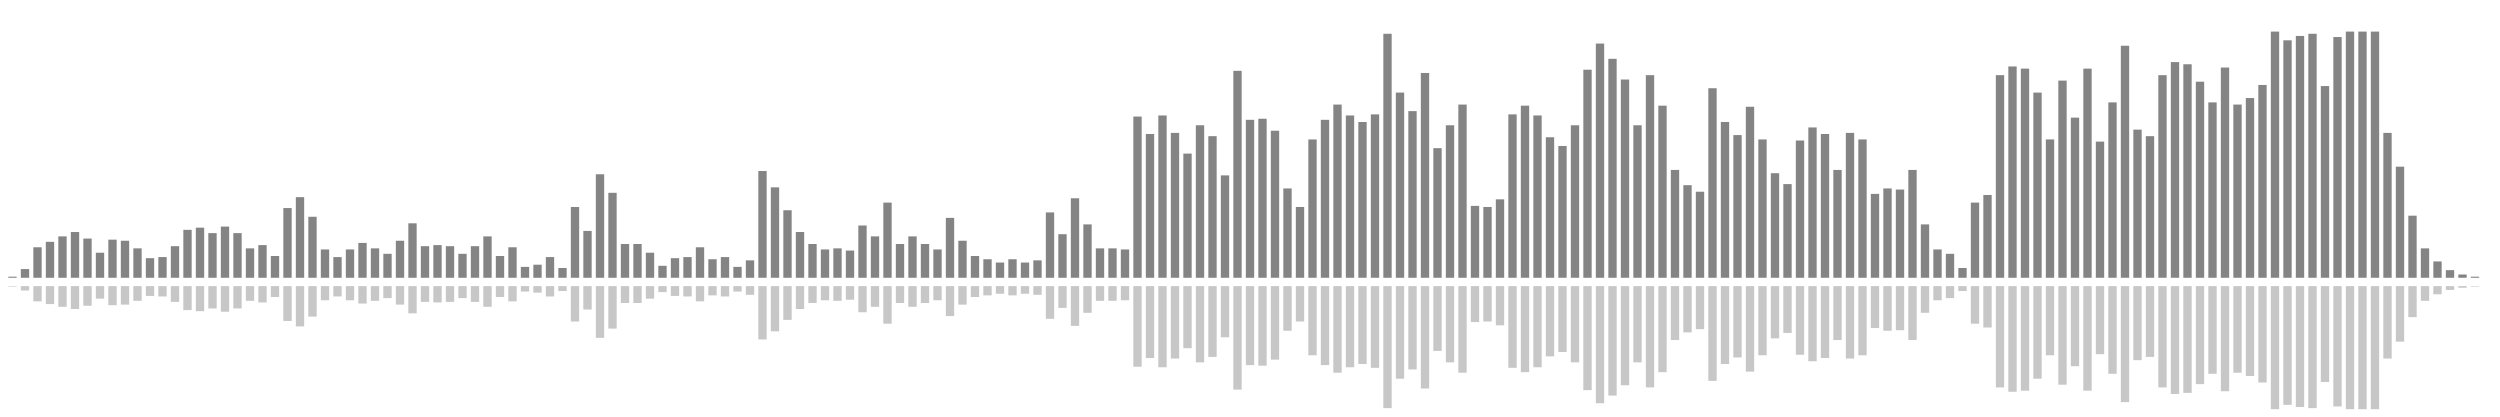 <?xml version="1.0" encoding="UTF-8"?>
<svg version="1.1" width="600" height="100" xmlns="http://www.w3.org/2000/svg">
  <line x1="0" y1="66.667" x2="0" y2="66.667" stroke="#848484" stroke-width="2"/>
  <line x1="0" y1="68.667" x2="0" y2="68.667" stroke="#c7c7c7" stroke-width="2"/>
  <line x1="3" y1="66.667" x2="3" y2="66.405" stroke="#848484" stroke-width="2"/>
  <line x1="3" y1="68.667" x2="3" y2="68.797" stroke="#c7c7c7" stroke-width="2"/>
  <line x1="6" y1="66.667" x2="6" y2="64.575" stroke="#848484" stroke-width="2"/>
  <line x1="6" y1="68.667" x2="6" y2="69.712" stroke="#c7c7c7" stroke-width="2"/>
  <line x1="9" y1="66.667" x2="9" y2="59.346" stroke="#848484" stroke-width="2"/>
  <line x1="9" y1="68.667" x2="9" y2="72.327" stroke="#c7c7c7" stroke-width="2"/>
  <line x1="12" y1="66.667" x2="12" y2="58.039" stroke="#848484" stroke-width="2"/>
  <line x1="12" y1="68.667" x2="12" y2="72.98" stroke="#c7c7c7" stroke-width="2"/>
  <line x1="15" y1="66.667" x2="15" y2="56.732" stroke="#848484" stroke-width="2"/>
  <line x1="15" y1="68.667" x2="15" y2="73.634" stroke="#c7c7c7" stroke-width="2"/>
  <line x1="18" y1="66.667" x2="18" y2="55.686" stroke="#848484" stroke-width="2"/>
  <line x1="18" y1="68.667" x2="18" y2="74.157" stroke="#c7c7c7" stroke-width="2"/>
  <line x1="21" y1="66.667" x2="21" y2="57.255" stroke="#848484" stroke-width="2"/>
  <line x1="21" y1="68.667" x2="21" y2="73.373" stroke="#c7c7c7" stroke-width="2"/>
  <line x1="24" y1="66.667" x2="24" y2="60.654" stroke="#848484" stroke-width="2"/>
  <line x1="24" y1="68.667" x2="24" y2="71.673" stroke="#c7c7c7" stroke-width="2"/>
  <line x1="27" y1="66.667" x2="27" y2="57.516" stroke="#848484" stroke-width="2"/>
  <line x1="27" y1="68.667" x2="27" y2="73.242" stroke="#c7c7c7" stroke-width="2"/>
  <line x1="30" y1="66.667" x2="30" y2="57.778" stroke="#848484" stroke-width="2"/>
  <line x1="30" y1="68.667" x2="30" y2="73.111" stroke="#c7c7c7" stroke-width="2"/>
  <line x1="33" y1="66.667" x2="33" y2="59.608" stroke="#848484" stroke-width="2"/>
  <line x1="33" y1="68.667" x2="33" y2="72.196" stroke="#c7c7c7" stroke-width="2"/>
  <line x1="36" y1="66.667" x2="36" y2="61.961" stroke="#848484" stroke-width="2"/>
  <line x1="36" y1="68.667" x2="36" y2="71.02" stroke="#c7c7c7" stroke-width="2"/>
  <line x1="39" y1="66.667" x2="39" y2="61.699" stroke="#848484" stroke-width="2"/>
  <line x1="39" y1="68.667" x2="39" y2="71.15" stroke="#c7c7c7" stroke-width="2"/>
  <line x1="42" y1="66.667" x2="42" y2="59.085" stroke="#848484" stroke-width="2"/>
  <line x1="42" y1="68.667" x2="42" y2="72.458" stroke="#c7c7c7" stroke-width="2"/>
  <line x1="45" y1="66.667" x2="45" y2="55.163" stroke="#848484" stroke-width="2"/>
  <line x1="45" y1="68.667" x2="45" y2="74.418" stroke="#c7c7c7" stroke-width="2"/>
  <line x1="48" y1="66.667" x2="48" y2="54.641" stroke="#848484" stroke-width="2"/>
  <line x1="48" y1="68.667" x2="48" y2="74.68" stroke="#c7c7c7" stroke-width="2"/>
  <line x1="51" y1="66.667" x2="51" y2="55.948" stroke="#848484" stroke-width="2"/>
  <line x1="51" y1="68.667" x2="51" y2="74.026" stroke="#c7c7c7" stroke-width="2"/>
  <line x1="54" y1="66.667" x2="54" y2="54.379" stroke="#848484" stroke-width="2"/>
  <line x1="54" y1="68.667" x2="54" y2="74.81" stroke="#c7c7c7" stroke-width="2"/>
  <line x1="57" y1="66.667" x2="57" y2="55.948" stroke="#848484" stroke-width="2"/>
  <line x1="57" y1="68.667" x2="57" y2="74.026" stroke="#c7c7c7" stroke-width="2"/>
  <line x1="60" y1="66.667" x2="60" y2="59.608" stroke="#848484" stroke-width="2"/>
  <line x1="60" y1="68.667" x2="60" y2="72.196" stroke="#c7c7c7" stroke-width="2"/>
  <line x1="63" y1="66.667" x2="63" y2="58.824" stroke="#848484" stroke-width="2"/>
  <line x1="63" y1="68.667" x2="63" y2="72.588" stroke="#c7c7c7" stroke-width="2"/>
  <line x1="66" y1="66.667" x2="66" y2="61.438" stroke="#848484" stroke-width="2"/>
  <line x1="66" y1="68.667" x2="66" y2="71.281" stroke="#c7c7c7" stroke-width="2"/>
  <line x1="69" y1="66.667" x2="69" y2="49.935" stroke="#848484" stroke-width="2"/>
  <line x1="69" y1="68.667" x2="69" y2="77.033" stroke="#c7c7c7" stroke-width="2"/>
  <line x1="72" y1="66.667" x2="72" y2="47.32" stroke="#848484" stroke-width="2"/>
  <line x1="72" y1="68.667" x2="72" y2="78.34" stroke="#c7c7c7" stroke-width="2"/>
  <line x1="75" y1="66.667" x2="75" y2="52.026" stroke="#848484" stroke-width="2"/>
  <line x1="75" y1="68.667" x2="75" y2="75.987" stroke="#c7c7c7" stroke-width="2"/>
  <line x1="78" y1="66.667" x2="78" y2="59.869" stroke="#848484" stroke-width="2"/>
  <line x1="78" y1="68.667" x2="78" y2="72.065" stroke="#c7c7c7" stroke-width="2"/>
  <line x1="81" y1="66.667" x2="81" y2="61.699" stroke="#848484" stroke-width="2"/>
  <line x1="81" y1="68.667" x2="81" y2="71.15" stroke="#c7c7c7" stroke-width="2"/>
  <line x1="84" y1="66.667" x2="84" y2="59.869" stroke="#848484" stroke-width="2"/>
  <line x1="84" y1="68.667" x2="84" y2="72.065" stroke="#c7c7c7" stroke-width="2"/>
  <line x1="87" y1="66.667" x2="87" y2="58.301" stroke="#848484" stroke-width="2"/>
  <line x1="87" y1="68.667" x2="87" y2="72.85" stroke="#c7c7c7" stroke-width="2"/>
  <line x1="90" y1="66.667" x2="90" y2="59.608" stroke="#848484" stroke-width="2"/>
  <line x1="90" y1="68.667" x2="90" y2="72.196" stroke="#c7c7c7" stroke-width="2"/>
  <line x1="93" y1="66.667" x2="93" y2="60.915" stroke="#848484" stroke-width="2"/>
  <line x1="93" y1="68.667" x2="93" y2="71.542" stroke="#c7c7c7" stroke-width="2"/>
  <line x1="96" y1="66.667" x2="96" y2="57.778" stroke="#848484" stroke-width="2"/>
  <line x1="96" y1="68.667" x2="96" y2="73.111" stroke="#c7c7c7" stroke-width="2"/>
  <line x1="99" y1="66.667" x2="99" y2="53.595" stroke="#848484" stroke-width="2"/>
  <line x1="99" y1="68.667" x2="99" y2="75.203" stroke="#c7c7c7" stroke-width="2"/>
  <line x1="102" y1="66.667" x2="102" y2="59.085" stroke="#848484" stroke-width="2"/>
  <line x1="102" y1="68.667" x2="102" y2="72.458" stroke="#c7c7c7" stroke-width="2"/>
  <line x1="105" y1="66.667" x2="105" y2="58.824" stroke="#848484" stroke-width="2"/>
  <line x1="105" y1="68.667" x2="105" y2="72.588" stroke="#c7c7c7" stroke-width="2"/>
  <line x1="108" y1="66.667" x2="108" y2="59.085" stroke="#848484" stroke-width="2"/>
  <line x1="108" y1="68.667" x2="108" y2="72.458" stroke="#c7c7c7" stroke-width="2"/>
  <line x1="111" y1="66.667" x2="111" y2="60.915" stroke="#848484" stroke-width="2"/>
  <line x1="111" y1="68.667" x2="111" y2="71.542" stroke="#c7c7c7" stroke-width="2"/>
  <line x1="114" y1="66.667" x2="114" y2="59.085" stroke="#848484" stroke-width="2"/>
  <line x1="114" y1="68.667" x2="114" y2="72.458" stroke="#c7c7c7" stroke-width="2"/>
  <line x1="117" y1="66.667" x2="117" y2="56.732" stroke="#848484" stroke-width="2"/>
  <line x1="117" y1="68.667" x2="117" y2="73.634" stroke="#c7c7c7" stroke-width="2"/>
  <line x1="120" y1="66.667" x2="120" y2="61.438" stroke="#848484" stroke-width="2"/>
  <line x1="120" y1="68.667" x2="120" y2="71.281" stroke="#c7c7c7" stroke-width="2"/>
  <line x1="123" y1="66.667" x2="123" y2="59.346" stroke="#848484" stroke-width="2"/>
  <line x1="123" y1="68.667" x2="123" y2="72.327" stroke="#c7c7c7" stroke-width="2"/>
  <line x1="126" y1="66.667" x2="126" y2="64.052" stroke="#848484" stroke-width="2"/>
  <line x1="126" y1="68.667" x2="126" y2="69.974" stroke="#c7c7c7" stroke-width="2"/>
  <line x1="129" y1="66.667" x2="129" y2="63.529" stroke="#848484" stroke-width="2"/>
  <line x1="129" y1="68.667" x2="129" y2="70.235" stroke="#c7c7c7" stroke-width="2"/>
  <line x1="132" y1="66.667" x2="132" y2="61.699" stroke="#848484" stroke-width="2"/>
  <line x1="132" y1="68.667" x2="132" y2="71.15" stroke="#c7c7c7" stroke-width="2"/>
  <line x1="135" y1="66.667" x2="135" y2="64.314" stroke="#848484" stroke-width="2"/>
  <line x1="135" y1="68.667" x2="135" y2="69.843" stroke="#c7c7c7" stroke-width="2"/>
  <line x1="138" y1="66.667" x2="138" y2="49.673" stroke="#848484" stroke-width="2"/>
  <line x1="138" y1="68.667" x2="138" y2="77.163" stroke="#c7c7c7" stroke-width="2"/>
  <line x1="141" y1="66.667" x2="141" y2="55.425" stroke="#848484" stroke-width="2"/>
  <line x1="141" y1="68.667" x2="141" y2="74.288" stroke="#c7c7c7" stroke-width="2"/>
  <line x1="144" y1="66.667" x2="144" y2="41.83" stroke="#848484" stroke-width="2"/>
  <line x1="144" y1="68.667" x2="144" y2="81.085" stroke="#c7c7c7" stroke-width="2"/>
  <line x1="147" y1="66.667" x2="147" y2="46.275" stroke="#848484" stroke-width="2"/>
  <line x1="147" y1="68.667" x2="147" y2="78.863" stroke="#c7c7c7" stroke-width="2"/>
  <line x1="150" y1="66.667" x2="150" y2="58.562" stroke="#848484" stroke-width="2"/>
  <line x1="150" y1="68.667" x2="150" y2="72.719" stroke="#c7c7c7" stroke-width="2"/>
  <line x1="153" y1="66.667" x2="153" y2="58.562" stroke="#848484" stroke-width="2"/>
  <line x1="153" y1="68.667" x2="153" y2="72.719" stroke="#c7c7c7" stroke-width="2"/>
  <line x1="156" y1="66.667" x2="156" y2="60.654" stroke="#848484" stroke-width="2"/>
  <line x1="156" y1="68.667" x2="156" y2="71.673" stroke="#c7c7c7" stroke-width="2"/>
  <line x1="159" y1="66.667" x2="159" y2="63.791" stroke="#848484" stroke-width="2"/>
  <line x1="159" y1="68.667" x2="159" y2="70.105" stroke="#c7c7c7" stroke-width="2"/>
  <line x1="162" y1="66.667" x2="162" y2="61.961" stroke="#848484" stroke-width="2"/>
  <line x1="162" y1="68.667" x2="162" y2="71.02" stroke="#c7c7c7" stroke-width="2"/>
  <line x1="165" y1="66.667" x2="165" y2="61.699" stroke="#848484" stroke-width="2"/>
  <line x1="165" y1="68.667" x2="165" y2="71.15" stroke="#c7c7c7" stroke-width="2"/>
  <line x1="168" y1="66.667" x2="168" y2="59.346" stroke="#848484" stroke-width="2"/>
  <line x1="168" y1="68.667" x2="168" y2="72.327" stroke="#c7c7c7" stroke-width="2"/>
  <line x1="171" y1="66.667" x2="171" y2="62.222" stroke="#848484" stroke-width="2"/>
  <line x1="171" y1="68.667" x2="171" y2="70.889" stroke="#c7c7c7" stroke-width="2"/>
  <line x1="174" y1="66.667" x2="174" y2="61.699" stroke="#848484" stroke-width="2"/>
  <line x1="174" y1="68.667" x2="174" y2="71.15" stroke="#c7c7c7" stroke-width="2"/>
  <line x1="177" y1="66.667" x2="177" y2="64.052" stroke="#848484" stroke-width="2"/>
  <line x1="177" y1="68.667" x2="177" y2="69.974" stroke="#c7c7c7" stroke-width="2"/>
  <line x1="180" y1="66.667" x2="180" y2="62.484" stroke="#848484" stroke-width="2"/>
  <line x1="180" y1="68.667" x2="180" y2="70.758" stroke="#c7c7c7" stroke-width="2"/>
  <line x1="183" y1="66.667" x2="183" y2="41.046" stroke="#848484" stroke-width="2"/>
  <line x1="183" y1="68.667" x2="183" y2="81.477" stroke="#c7c7c7" stroke-width="2"/>
  <line x1="186" y1="66.667" x2="186" y2="44.967" stroke="#848484" stroke-width="2"/>
  <line x1="186" y1="68.667" x2="186" y2="79.516" stroke="#c7c7c7" stroke-width="2"/>
  <line x1="189" y1="66.667" x2="189" y2="50.458" stroke="#848484" stroke-width="2"/>
  <line x1="189" y1="68.667" x2="189" y2="76.771" stroke="#c7c7c7" stroke-width="2"/>
  <line x1="192" y1="66.667" x2="192" y2="55.686" stroke="#848484" stroke-width="2"/>
  <line x1="192" y1="68.667" x2="192" y2="74.157" stroke="#c7c7c7" stroke-width="2"/>
  <line x1="195" y1="66.667" x2="195" y2="58.562" stroke="#848484" stroke-width="2"/>
  <line x1="195" y1="68.667" x2="195" y2="72.719" stroke="#c7c7c7" stroke-width="2"/>
  <line x1="198" y1="66.667" x2="198" y2="59.869" stroke="#848484" stroke-width="2"/>
  <line x1="198" y1="68.667" x2="198" y2="72.065" stroke="#c7c7c7" stroke-width="2"/>
  <line x1="201" y1="66.667" x2="201" y2="59.608" stroke="#848484" stroke-width="2"/>
  <line x1="201" y1="68.667" x2="201" y2="72.196" stroke="#c7c7c7" stroke-width="2"/>
  <line x1="204" y1="66.667" x2="204" y2="60.131" stroke="#848484" stroke-width="2"/>
  <line x1="204" y1="68.667" x2="204" y2="71.935" stroke="#c7c7c7" stroke-width="2"/>
  <line x1="207" y1="66.667" x2="207" y2="54.118" stroke="#848484" stroke-width="2"/>
  <line x1="207" y1="68.667" x2="207" y2="74.941" stroke="#c7c7c7" stroke-width="2"/>
  <line x1="210" y1="66.667" x2="210" y2="56.732" stroke="#848484" stroke-width="2"/>
  <line x1="210" y1="68.667" x2="210" y2="73.634" stroke="#c7c7c7" stroke-width="2"/>
  <line x1="213" y1="66.667" x2="213" y2="48.627" stroke="#848484" stroke-width="2"/>
  <line x1="213" y1="68.667" x2="213" y2="77.686" stroke="#c7c7c7" stroke-width="2"/>
  <line x1="216" y1="66.667" x2="216" y2="58.562" stroke="#848484" stroke-width="2"/>
  <line x1="216" y1="68.667" x2="216" y2="72.719" stroke="#c7c7c7" stroke-width="2"/>
  <line x1="219" y1="66.667" x2="219" y2="56.732" stroke="#848484" stroke-width="2"/>
  <line x1="219" y1="68.667" x2="219" y2="73.634" stroke="#c7c7c7" stroke-width="2"/>
  <line x1="222" y1="66.667" x2="222" y2="58.562" stroke="#848484" stroke-width="2"/>
  <line x1="222" y1="68.667" x2="222" y2="72.719" stroke="#c7c7c7" stroke-width="2"/>
  <line x1="225" y1="66.667" x2="225" y2="59.869" stroke="#848484" stroke-width="2"/>
  <line x1="225" y1="68.667" x2="225" y2="72.065" stroke="#c7c7c7" stroke-width="2"/>
  <line x1="228" y1="66.667" x2="228" y2="52.288" stroke="#848484" stroke-width="2"/>
  <line x1="228" y1="68.667" x2="228" y2="75.856" stroke="#c7c7c7" stroke-width="2"/>
  <line x1="231" y1="66.667" x2="231" y2="57.778" stroke="#848484" stroke-width="2"/>
  <line x1="231" y1="68.667" x2="231" y2="73.111" stroke="#c7c7c7" stroke-width="2"/>
  <line x1="234" y1="66.667" x2="234" y2="61.438" stroke="#848484" stroke-width="2"/>
  <line x1="234" y1="68.667" x2="234" y2="71.281" stroke="#c7c7c7" stroke-width="2"/>
  <line x1="237" y1="66.667" x2="237" y2="62.222" stroke="#848484" stroke-width="2"/>
  <line x1="237" y1="68.667" x2="237" y2="70.889" stroke="#c7c7c7" stroke-width="2"/>
  <line x1="240" y1="66.667" x2="240" y2="63.007" stroke="#848484" stroke-width="2"/>
  <line x1="240" y1="68.667" x2="240" y2="70.497" stroke="#c7c7c7" stroke-width="2"/>
  <line x1="243" y1="66.667" x2="243" y2="62.222" stroke="#848484" stroke-width="2"/>
  <line x1="243" y1="68.667" x2="243" y2="70.889" stroke="#c7c7c7" stroke-width="2"/>
  <line x1="246" y1="66.667" x2="246" y2="63.007" stroke="#848484" stroke-width="2"/>
  <line x1="246" y1="68.667" x2="246" y2="70.497" stroke="#c7c7c7" stroke-width="2"/>
  <line x1="249" y1="66.667" x2="249" y2="62.484" stroke="#848484" stroke-width="2"/>
  <line x1="249" y1="68.667" x2="249" y2="70.758" stroke="#c7c7c7" stroke-width="2"/>
  <line x1="252" y1="66.667" x2="252" y2="50.98" stroke="#848484" stroke-width="2"/>
  <line x1="252" y1="68.667" x2="252" y2="76.51" stroke="#c7c7c7" stroke-width="2"/>
  <line x1="255" y1="66.667" x2="255" y2="56.209" stroke="#848484" stroke-width="2"/>
  <line x1="255" y1="68.667" x2="255" y2="73.895" stroke="#c7c7c7" stroke-width="2"/>
  <line x1="258" y1="66.667" x2="258" y2="47.582" stroke="#848484" stroke-width="2"/>
  <line x1="258" y1="68.667" x2="258" y2="78.209" stroke="#c7c7c7" stroke-width="2"/>
  <line x1="261" y1="66.667" x2="261" y2="53.856" stroke="#848484" stroke-width="2"/>
  <line x1="261" y1="68.667" x2="261" y2="75.072" stroke="#c7c7c7" stroke-width="2"/>
  <line x1="264" y1="66.667" x2="264" y2="59.608" stroke="#848484" stroke-width="2"/>
  <line x1="264" y1="68.667" x2="264" y2="72.196" stroke="#c7c7c7" stroke-width="2"/>
  <line x1="267" y1="66.667" x2="267" y2="59.608" stroke="#848484" stroke-width="2"/>
  <line x1="267" y1="68.667" x2="267" y2="72.196" stroke="#c7c7c7" stroke-width="2"/>
  <line x1="270" y1="66.667" x2="270" y2="59.869" stroke="#848484" stroke-width="2"/>
  <line x1="270" y1="68.667" x2="270" y2="72.065" stroke="#c7c7c7" stroke-width="2"/>
  <line x1="273" y1="66.667" x2="273" y2="27.974" stroke="#848484" stroke-width="2"/>
  <line x1="273" y1="68.667" x2="273" y2="88.013" stroke="#c7c7c7" stroke-width="2"/>
  <line x1="276" y1="66.667" x2="276" y2="32.157" stroke="#848484" stroke-width="2"/>
  <line x1="276" y1="68.667" x2="276" y2="85.922" stroke="#c7c7c7" stroke-width="2"/>
  <line x1="279" y1="66.667" x2="279" y2="27.712" stroke="#848484" stroke-width="2"/>
  <line x1="279" y1="68.667" x2="279" y2="88.144" stroke="#c7c7c7" stroke-width="2"/>
  <line x1="282" y1="66.667" x2="282" y2="31.895" stroke="#848484" stroke-width="2"/>
  <line x1="282" y1="68.667" x2="282" y2="86.052" stroke="#c7c7c7" stroke-width="2"/>
  <line x1="285" y1="66.667" x2="285" y2="36.863" stroke="#848484" stroke-width="2"/>
  <line x1="285" y1="68.667" x2="285" y2="83.569" stroke="#c7c7c7" stroke-width="2"/>
  <line x1="288" y1="66.667" x2="288" y2="30.065" stroke="#848484" stroke-width="2"/>
  <line x1="288" y1="68.667" x2="288" y2="86.967" stroke="#c7c7c7" stroke-width="2"/>
  <line x1="291" y1="66.667" x2="291" y2="32.68" stroke="#848484" stroke-width="2"/>
  <line x1="291" y1="68.667" x2="291" y2="85.66" stroke="#c7c7c7" stroke-width="2"/>
  <line x1="294" y1="66.667" x2="294" y2="42.092" stroke="#848484" stroke-width="2"/>
  <line x1="294" y1="68.667" x2="294" y2="80.954" stroke="#c7c7c7" stroke-width="2"/>
  <line x1="297" y1="66.667" x2="297" y2="16.993" stroke="#848484" stroke-width="2"/>
  <line x1="297" y1="68.667" x2="297" y2="93.503" stroke="#c7c7c7" stroke-width="2"/>
  <line x1="300" y1="66.667" x2="300" y2="28.758" stroke="#848484" stroke-width="2"/>
  <line x1="300" y1="68.667" x2="300" y2="87.621" stroke="#c7c7c7" stroke-width="2"/>
  <line x1="303" y1="66.667" x2="303" y2="28.497" stroke="#848484" stroke-width="2"/>
  <line x1="303" y1="68.667" x2="303" y2="87.752" stroke="#c7c7c7" stroke-width="2"/>
  <line x1="306" y1="66.667" x2="306" y2="31.373" stroke="#848484" stroke-width="2"/>
  <line x1="306" y1="68.667" x2="306" y2="86.314" stroke="#c7c7c7" stroke-width="2"/>
  <line x1="309" y1="66.667" x2="309" y2="45.229" stroke="#848484" stroke-width="2"/>
  <line x1="309" y1="68.667" x2="309" y2="79.386" stroke="#c7c7c7" stroke-width="2"/>
  <line x1="312" y1="66.667" x2="312" y2="49.673" stroke="#848484" stroke-width="2"/>
  <line x1="312" y1="68.667" x2="312" y2="77.163" stroke="#c7c7c7" stroke-width="2"/>
  <line x1="315" y1="66.667" x2="315" y2="33.464" stroke="#848484" stroke-width="2"/>
  <line x1="315" y1="68.667" x2="315" y2="85.268" stroke="#c7c7c7" stroke-width="2"/>
  <line x1="318" y1="66.667" x2="318" y2="28.758" stroke="#848484" stroke-width="2"/>
  <line x1="318" y1="68.667" x2="318" y2="87.621" stroke="#c7c7c7" stroke-width="2"/>
  <line x1="321" y1="66.667" x2="321" y2="25.098" stroke="#848484" stroke-width="2"/>
  <line x1="321" y1="68.667" x2="321" y2="89.451" stroke="#c7c7c7" stroke-width="2"/>
  <line x1="324" y1="66.667" x2="324" y2="27.712" stroke="#848484" stroke-width="2"/>
  <line x1="324" y1="68.667" x2="324" y2="88.144" stroke="#c7c7c7" stroke-width="2"/>
  <line x1="327" y1="66.667" x2="327" y2="29.281" stroke="#848484" stroke-width="2"/>
  <line x1="327" y1="68.667" x2="327" y2="87.359" stroke="#c7c7c7" stroke-width="2"/>
  <line x1="330" y1="66.667" x2="330" y2="27.451" stroke="#848484" stroke-width="2"/>
  <line x1="330" y1="68.667" x2="330" y2="88.275" stroke="#c7c7c7" stroke-width="2"/>
  <line x1="333" y1="66.667" x2="333" y2="8.105" stroke="#848484" stroke-width="2"/>
  <line x1="333" y1="68.667" x2="333" y2="97.948" stroke="#c7c7c7" stroke-width="2"/>
  <line x1="336" y1="66.667" x2="336" y2="22.222" stroke="#848484" stroke-width="2"/>
  <line x1="336" y1="68.667" x2="336" y2="90.889" stroke="#c7c7c7" stroke-width="2"/>
  <line x1="339" y1="66.667" x2="339" y2="26.667" stroke="#848484" stroke-width="2"/>
  <line x1="339" y1="68.667" x2="339" y2="88.667" stroke="#c7c7c7" stroke-width="2"/>
  <line x1="342" y1="66.667" x2="342" y2="17.516" stroke="#848484" stroke-width="2"/>
  <line x1="342" y1="68.667" x2="342" y2="93.242" stroke="#c7c7c7" stroke-width="2"/>
  <line x1="345" y1="66.667" x2="345" y2="35.556" stroke="#848484" stroke-width="2"/>
  <line x1="345" y1="68.667" x2="345" y2="84.222" stroke="#c7c7c7" stroke-width="2"/>
  <line x1="348" y1="66.667" x2="348" y2="30.065" stroke="#848484" stroke-width="2"/>
  <line x1="348" y1="68.667" x2="348" y2="86.967" stroke="#c7c7c7" stroke-width="2"/>
  <line x1="351" y1="66.667" x2="351" y2="25.098" stroke="#848484" stroke-width="2"/>
  <line x1="351" y1="68.667" x2="351" y2="89.451" stroke="#c7c7c7" stroke-width="2"/>
  <line x1="354" y1="66.667" x2="354" y2="49.412" stroke="#848484" stroke-width="2"/>
  <line x1="354" y1="68.667" x2="354" y2="77.294" stroke="#c7c7c7" stroke-width="2"/>
  <line x1="357" y1="66.667" x2="357" y2="49.673" stroke="#848484" stroke-width="2"/>
  <line x1="357" y1="68.667" x2="357" y2="77.163" stroke="#c7c7c7" stroke-width="2"/>
  <line x1="360" y1="66.667" x2="360" y2="47.843" stroke="#848484" stroke-width="2"/>
  <line x1="360" y1="68.667" x2="360" y2="78.078" stroke="#c7c7c7" stroke-width="2"/>
  <line x1="363" y1="66.667" x2="363" y2="27.451" stroke="#848484" stroke-width="2"/>
  <line x1="363" y1="68.667" x2="363" y2="88.275" stroke="#c7c7c7" stroke-width="2"/>
  <line x1="366" y1="66.667" x2="366" y2="25.359" stroke="#848484" stroke-width="2"/>
  <line x1="366" y1="68.667" x2="366" y2="89.32" stroke="#c7c7c7" stroke-width="2"/>
  <line x1="369" y1="66.667" x2="369" y2="27.712" stroke="#848484" stroke-width="2"/>
  <line x1="369" y1="68.667" x2="369" y2="88.144" stroke="#c7c7c7" stroke-width="2"/>
  <line x1="372" y1="66.667" x2="372" y2="32.941" stroke="#848484" stroke-width="2"/>
  <line x1="372" y1="68.667" x2="372" y2="85.529" stroke="#c7c7c7" stroke-width="2"/>
  <line x1="375" y1="66.667" x2="375" y2="35.033" stroke="#848484" stroke-width="2"/>
  <line x1="375" y1="68.667" x2="375" y2="84.484" stroke="#c7c7c7" stroke-width="2"/>
  <line x1="378" y1="66.667" x2="378" y2="30.065" stroke="#848484" stroke-width="2"/>
  <line x1="378" y1="68.667" x2="378" y2="86.967" stroke="#c7c7c7" stroke-width="2"/>
  <line x1="381" y1="66.667" x2="381" y2="16.732" stroke="#848484" stroke-width="2"/>
  <line x1="381" y1="68.667" x2="381" y2="93.634" stroke="#c7c7c7" stroke-width="2"/>
  <line x1="384" y1="66.667" x2="384" y2="10.458" stroke="#848484" stroke-width="2"/>
  <line x1="384" y1="68.667" x2="384" y2="96.771" stroke="#c7c7c7" stroke-width="2"/>
  <line x1="387" y1="66.667" x2="387" y2="14.118" stroke="#848484" stroke-width="2"/>
  <line x1="387" y1="68.667" x2="387" y2="94.941" stroke="#c7c7c7" stroke-width="2"/>
  <line x1="390" y1="66.667" x2="390" y2="19.085" stroke="#848484" stroke-width="2"/>
  <line x1="390" y1="68.667" x2="390" y2="92.458" stroke="#c7c7c7" stroke-width="2"/>
  <line x1="393" y1="66.667" x2="393" y2="30.065" stroke="#848484" stroke-width="2"/>
  <line x1="393" y1="68.667" x2="393" y2="86.967" stroke="#c7c7c7" stroke-width="2"/>
  <line x1="396" y1="66.667" x2="396" y2="18.039" stroke="#848484" stroke-width="2"/>
  <line x1="396" y1="68.667" x2="396" y2="92.98" stroke="#c7c7c7" stroke-width="2"/>
  <line x1="399" y1="66.667" x2="399" y2="25.359" stroke="#848484" stroke-width="2"/>
  <line x1="399" y1="68.667" x2="399" y2="89.32" stroke="#c7c7c7" stroke-width="2"/>
  <line x1="402" y1="66.667" x2="402" y2="40.784" stroke="#848484" stroke-width="2"/>
  <line x1="402" y1="68.667" x2="402" y2="81.608" stroke="#c7c7c7" stroke-width="2"/>
  <line x1="405" y1="66.667" x2="405" y2="44.444" stroke="#848484" stroke-width="2"/>
  <line x1="405" y1="68.667" x2="405" y2="79.778" stroke="#c7c7c7" stroke-width="2"/>
  <line x1="408" y1="66.667" x2="408" y2="46.013" stroke="#848484" stroke-width="2"/>
  <line x1="408" y1="68.667" x2="408" y2="78.993" stroke="#c7c7c7" stroke-width="2"/>
  <line x1="411" y1="66.667" x2="411" y2="21.176" stroke="#848484" stroke-width="2"/>
  <line x1="411" y1="68.667" x2="411" y2="91.412" stroke="#c7c7c7" stroke-width="2"/>
  <line x1="414" y1="66.667" x2="414" y2="29.281" stroke="#848484" stroke-width="2"/>
  <line x1="414" y1="68.667" x2="414" y2="87.359" stroke="#c7c7c7" stroke-width="2"/>
  <line x1="417" y1="66.667" x2="417" y2="32.418" stroke="#848484" stroke-width="2"/>
  <line x1="417" y1="68.667" x2="417" y2="85.791" stroke="#c7c7c7" stroke-width="2"/>
  <line x1="420" y1="66.667" x2="420" y2="25.621" stroke="#848484" stroke-width="2"/>
  <line x1="420" y1="68.667" x2="420" y2="89.19" stroke="#c7c7c7" stroke-width="2"/>
  <line x1="423" y1="66.667" x2="423" y2="33.464" stroke="#848484" stroke-width="2"/>
  <line x1="423" y1="68.667" x2="423" y2="85.268" stroke="#c7c7c7" stroke-width="2"/>
  <line x1="426" y1="66.667" x2="426" y2="41.569" stroke="#848484" stroke-width="2"/>
  <line x1="426" y1="68.667" x2="426" y2="81.216" stroke="#c7c7c7" stroke-width="2"/>
  <line x1="429" y1="66.667" x2="429" y2="44.183" stroke="#848484" stroke-width="2"/>
  <line x1="429" y1="68.667" x2="429" y2="79.908" stroke="#c7c7c7" stroke-width="2"/>
  <line x1="432" y1="66.667" x2="432" y2="33.725" stroke="#848484" stroke-width="2"/>
  <line x1="432" y1="68.667" x2="432" y2="85.137" stroke="#c7c7c7" stroke-width="2"/>
  <line x1="435" y1="66.667" x2="435" y2="30.588" stroke="#848484" stroke-width="2"/>
  <line x1="435" y1="68.667" x2="435" y2="86.706" stroke="#c7c7c7" stroke-width="2"/>
  <line x1="438" y1="66.667" x2="438" y2="32.157" stroke="#848484" stroke-width="2"/>
  <line x1="438" y1="68.667" x2="438" y2="85.922" stroke="#c7c7c7" stroke-width="2"/>
  <line x1="441" y1="66.667" x2="441" y2="40.784" stroke="#848484" stroke-width="2"/>
  <line x1="441" y1="68.667" x2="441" y2="81.608" stroke="#c7c7c7" stroke-width="2"/>
  <line x1="444" y1="66.667" x2="444" y2="31.895" stroke="#848484" stroke-width="2"/>
  <line x1="444" y1="68.667" x2="444" y2="86.052" stroke="#c7c7c7" stroke-width="2"/>
  <line x1="447" y1="66.667" x2="447" y2="33.464" stroke="#848484" stroke-width="2"/>
  <line x1="447" y1="68.667" x2="447" y2="85.268" stroke="#c7c7c7" stroke-width="2"/>
  <line x1="450" y1="66.667" x2="450" y2="46.536" stroke="#848484" stroke-width="2"/>
  <line x1="450" y1="68.667" x2="450" y2="78.732" stroke="#c7c7c7" stroke-width="2"/>
  <line x1="453" y1="66.667" x2="453" y2="45.229" stroke="#848484" stroke-width="2"/>
  <line x1="453" y1="68.667" x2="453" y2="79.386" stroke="#c7c7c7" stroke-width="2"/>
  <line x1="456" y1="66.667" x2="456" y2="45.49" stroke="#848484" stroke-width="2"/>
  <line x1="456" y1="68.667" x2="456" y2="79.255" stroke="#c7c7c7" stroke-width="2"/>
  <line x1="459" y1="66.667" x2="459" y2="40.784" stroke="#848484" stroke-width="2"/>
  <line x1="459" y1="68.667" x2="459" y2="81.608" stroke="#c7c7c7" stroke-width="2"/>
  <line x1="462" y1="66.667" x2="462" y2="53.856" stroke="#848484" stroke-width="2"/>
  <line x1="462" y1="68.667" x2="462" y2="75.072" stroke="#c7c7c7" stroke-width="2"/>
  <line x1="465" y1="66.667" x2="465" y2="59.869" stroke="#848484" stroke-width="2"/>
  <line x1="465" y1="68.667" x2="465" y2="72.065" stroke="#c7c7c7" stroke-width="2"/>
  <line x1="468" y1="66.667" x2="468" y2="60.915" stroke="#848484" stroke-width="2"/>
  <line x1="468" y1="68.667" x2="468" y2="71.542" stroke="#c7c7c7" stroke-width="2"/>
  <line x1="471" y1="66.667" x2="471" y2="64.314" stroke="#848484" stroke-width="2"/>
  <line x1="471" y1="68.667" x2="471" y2="69.843" stroke="#c7c7c7" stroke-width="2"/>
  <line x1="474" y1="66.667" x2="474" y2="48.627" stroke="#848484" stroke-width="2"/>
  <line x1="474" y1="68.667" x2="474" y2="77.686" stroke="#c7c7c7" stroke-width="2"/>
  <line x1="477" y1="66.667" x2="477" y2="46.797" stroke="#848484" stroke-width="2"/>
  <line x1="477" y1="68.667" x2="477" y2="78.601" stroke="#c7c7c7" stroke-width="2"/>
  <line x1="480" y1="66.667" x2="480" y2="18.039" stroke="#848484" stroke-width="2"/>
  <line x1="480" y1="68.667" x2="480" y2="92.98" stroke="#c7c7c7" stroke-width="2"/>
  <line x1="483" y1="66.667" x2="483" y2="15.948" stroke="#848484" stroke-width="2"/>
  <line x1="483" y1="68.667" x2="483" y2="94.026" stroke="#c7c7c7" stroke-width="2"/>
  <line x1="486" y1="66.667" x2="486" y2="16.471" stroke="#848484" stroke-width="2"/>
  <line x1="486" y1="68.667" x2="486" y2="93.765" stroke="#c7c7c7" stroke-width="2"/>
  <line x1="489" y1="66.667" x2="489" y2="22.222" stroke="#848484" stroke-width="2"/>
  <line x1="489" y1="68.667" x2="489" y2="90.889" stroke="#c7c7c7" stroke-width="2"/>
  <line x1="492" y1="66.667" x2="492" y2="33.464" stroke="#848484" stroke-width="2"/>
  <line x1="492" y1="68.667" x2="492" y2="85.268" stroke="#c7c7c7" stroke-width="2"/>
  <line x1="495" y1="66.667" x2="495" y2="19.346" stroke="#848484" stroke-width="2"/>
  <line x1="495" y1="68.667" x2="495" y2="92.327" stroke="#c7c7c7" stroke-width="2"/>
  <line x1="498" y1="66.667" x2="498" y2="28.235" stroke="#848484" stroke-width="2"/>
  <line x1="498" y1="68.667" x2="498" y2="87.882" stroke="#c7c7c7" stroke-width="2"/>
  <line x1="501" y1="66.667" x2="501" y2="16.471" stroke="#848484" stroke-width="2"/>
  <line x1="501" y1="68.667" x2="501" y2="93.765" stroke="#c7c7c7" stroke-width="2"/>
  <line x1="504" y1="66.667" x2="504" y2="33.987" stroke="#848484" stroke-width="2"/>
  <line x1="504" y1="68.667" x2="504" y2="85.007" stroke="#c7c7c7" stroke-width="2"/>
  <line x1="507" y1="66.667" x2="507" y2="24.575" stroke="#848484" stroke-width="2"/>
  <line x1="507" y1="68.667" x2="507" y2="89.712" stroke="#c7c7c7" stroke-width="2"/>
  <line x1="510" y1="66.667" x2="510" y2="10.98" stroke="#848484" stroke-width="2"/>
  <line x1="510" y1="68.667" x2="510" y2="96.51" stroke="#c7c7c7" stroke-width="2"/>
  <line x1="513" y1="66.667" x2="513" y2="31.111" stroke="#848484" stroke-width="2"/>
  <line x1="513" y1="68.667" x2="513" y2="86.444" stroke="#c7c7c7" stroke-width="2"/>
  <line x1="516" y1="66.667" x2="516" y2="32.68" stroke="#848484" stroke-width="2"/>
  <line x1="516" y1="68.667" x2="516" y2="85.66" stroke="#c7c7c7" stroke-width="2"/>
  <line x1="519" y1="66.667" x2="519" y2="18.039" stroke="#848484" stroke-width="2"/>
  <line x1="519" y1="68.667" x2="519" y2="92.98" stroke="#c7c7c7" stroke-width="2"/>
  <line x1="522" y1="66.667" x2="522" y2="14.902" stroke="#848484" stroke-width="2"/>
  <line x1="522" y1="68.667" x2="522" y2="94.549" stroke="#c7c7c7" stroke-width="2"/>
  <line x1="525" y1="66.667" x2="525" y2="15.425" stroke="#848484" stroke-width="2"/>
  <line x1="525" y1="68.667" x2="525" y2="94.288" stroke="#c7c7c7" stroke-width="2"/>
  <line x1="528" y1="66.667" x2="528" y2="19.608" stroke="#848484" stroke-width="2"/>
  <line x1="528" y1="68.667" x2="528" y2="92.196" stroke="#c7c7c7" stroke-width="2"/>
  <line x1="531" y1="66.667" x2="531" y2="24.575" stroke="#848484" stroke-width="2"/>
  <line x1="531" y1="68.667" x2="531" y2="89.712" stroke="#c7c7c7" stroke-width="2"/>
  <line x1="534" y1="66.667" x2="534" y2="16.209" stroke="#848484" stroke-width="2"/>
  <line x1="534" y1="68.667" x2="534" y2="93.895" stroke="#c7c7c7" stroke-width="2"/>
  <line x1="537" y1="66.667" x2="537" y2="25.098" stroke="#848484" stroke-width="2"/>
  <line x1="537" y1="68.667" x2="537" y2="89.451" stroke="#c7c7c7" stroke-width="2"/>
  <line x1="540" y1="66.667" x2="540" y2="23.529" stroke="#848484" stroke-width="2"/>
  <line x1="540" y1="68.667" x2="540" y2="90.235" stroke="#c7c7c7" stroke-width="2"/>
  <line x1="543" y1="66.667" x2="543" y2="20.392" stroke="#848484" stroke-width="2"/>
  <line x1="543" y1="68.667" x2="543" y2="91.804" stroke="#c7c7c7" stroke-width="2"/>
  <line x1="546" y1="66.667" x2="546" y2="7.582" stroke="#848484" stroke-width="2"/>
  <line x1="546" y1="68.667" x2="546" y2="98.209" stroke="#c7c7c7" stroke-width="2"/>
  <line x1="549" y1="66.667" x2="549" y2="9.673" stroke="#848484" stroke-width="2"/>
  <line x1="549" y1="68.667" x2="549" y2="97.163" stroke="#c7c7c7" stroke-width="2"/>
  <line x1="552" y1="66.667" x2="552" y2="8.627" stroke="#848484" stroke-width="2"/>
  <line x1="552" y1="68.667" x2="552" y2="97.686" stroke="#c7c7c7" stroke-width="2"/>
  <line x1="555" y1="66.667" x2="555" y2="8.105" stroke="#848484" stroke-width="2"/>
  <line x1="555" y1="68.667" x2="555" y2="97.948" stroke="#c7c7c7" stroke-width="2"/>
  <line x1="558" y1="66.667" x2="558" y2="20.654" stroke="#848484" stroke-width="2"/>
  <line x1="558" y1="68.667" x2="558" y2="91.673" stroke="#c7c7c7" stroke-width="2"/>
  <line x1="561" y1="66.667" x2="561" y2="8.889" stroke="#848484" stroke-width="2"/>
  <line x1="561" y1="68.667" x2="561" y2="97.556" stroke="#c7c7c7" stroke-width="2"/>
  <line x1="564" y1="66.667" x2="564" y2="7.582" stroke="#848484" stroke-width="2"/>
  <line x1="564" y1="68.667" x2="564" y2="98.209" stroke="#c7c7c7" stroke-width="2"/>
  <line x1="567" y1="66.667" x2="567" y2="7.582" stroke="#848484" stroke-width="2"/>
  <line x1="567" y1="68.667" x2="567" y2="98.209" stroke="#c7c7c7" stroke-width="2"/>
  <line x1="570" y1="66.667" x2="570" y2="7.582" stroke="#848484" stroke-width="2"/>
  <line x1="570" y1="68.667" x2="570" y2="98.209" stroke="#c7c7c7" stroke-width="2"/>
  <line x1="573" y1="66.667" x2="573" y2="31.895" stroke="#848484" stroke-width="2"/>
  <line x1="573" y1="68.667" x2="573" y2="86.052" stroke="#c7c7c7" stroke-width="2"/>
  <line x1="576" y1="66.667" x2="576" y2="40.0" stroke="#848484" stroke-width="2"/>
  <line x1="576" y1="68.667" x2="576" y2="82.0" stroke="#c7c7c7" stroke-width="2"/>
  <line x1="579" y1="66.667" x2="579" y2="51.765" stroke="#848484" stroke-width="2"/>
  <line x1="579" y1="68.667" x2="579" y2="76.118" stroke="#c7c7c7" stroke-width="2"/>
  <line x1="582" y1="66.667" x2="582" y2="59.608" stroke="#848484" stroke-width="2"/>
  <line x1="582" y1="68.667" x2="582" y2="72.196" stroke="#c7c7c7" stroke-width="2"/>
  <line x1="585" y1="66.667" x2="585" y2="62.745" stroke="#848484" stroke-width="2"/>
  <line x1="585" y1="68.667" x2="585" y2="70.627" stroke="#c7c7c7" stroke-width="2"/>
  <line x1="588" y1="66.667" x2="588" y2="64.837" stroke="#848484" stroke-width="2"/>
  <line x1="588" y1="68.667" x2="588" y2="69.582" stroke="#c7c7c7" stroke-width="2"/>
  <line x1="591" y1="66.667" x2="591" y2="65.882" stroke="#848484" stroke-width="2"/>
  <line x1="591" y1="68.667" x2="591" y2="69.059" stroke="#c7c7c7" stroke-width="2"/>
  <line x1="594" y1="66.667" x2="594" y2="66.405" stroke="#848484" stroke-width="2"/>
  <line x1="594" y1="68.667" x2="594" y2="68.797" stroke="#c7c7c7" stroke-width="2"/>
  <line x1="597" y1="66.667" x2="597" y2="66.667" stroke="#848484" stroke-width="2"/>
  <line x1="597" y1="68.667" x2="597" y2="68.667" stroke="#c7c7c7" stroke-width="2"/>
</svg>
